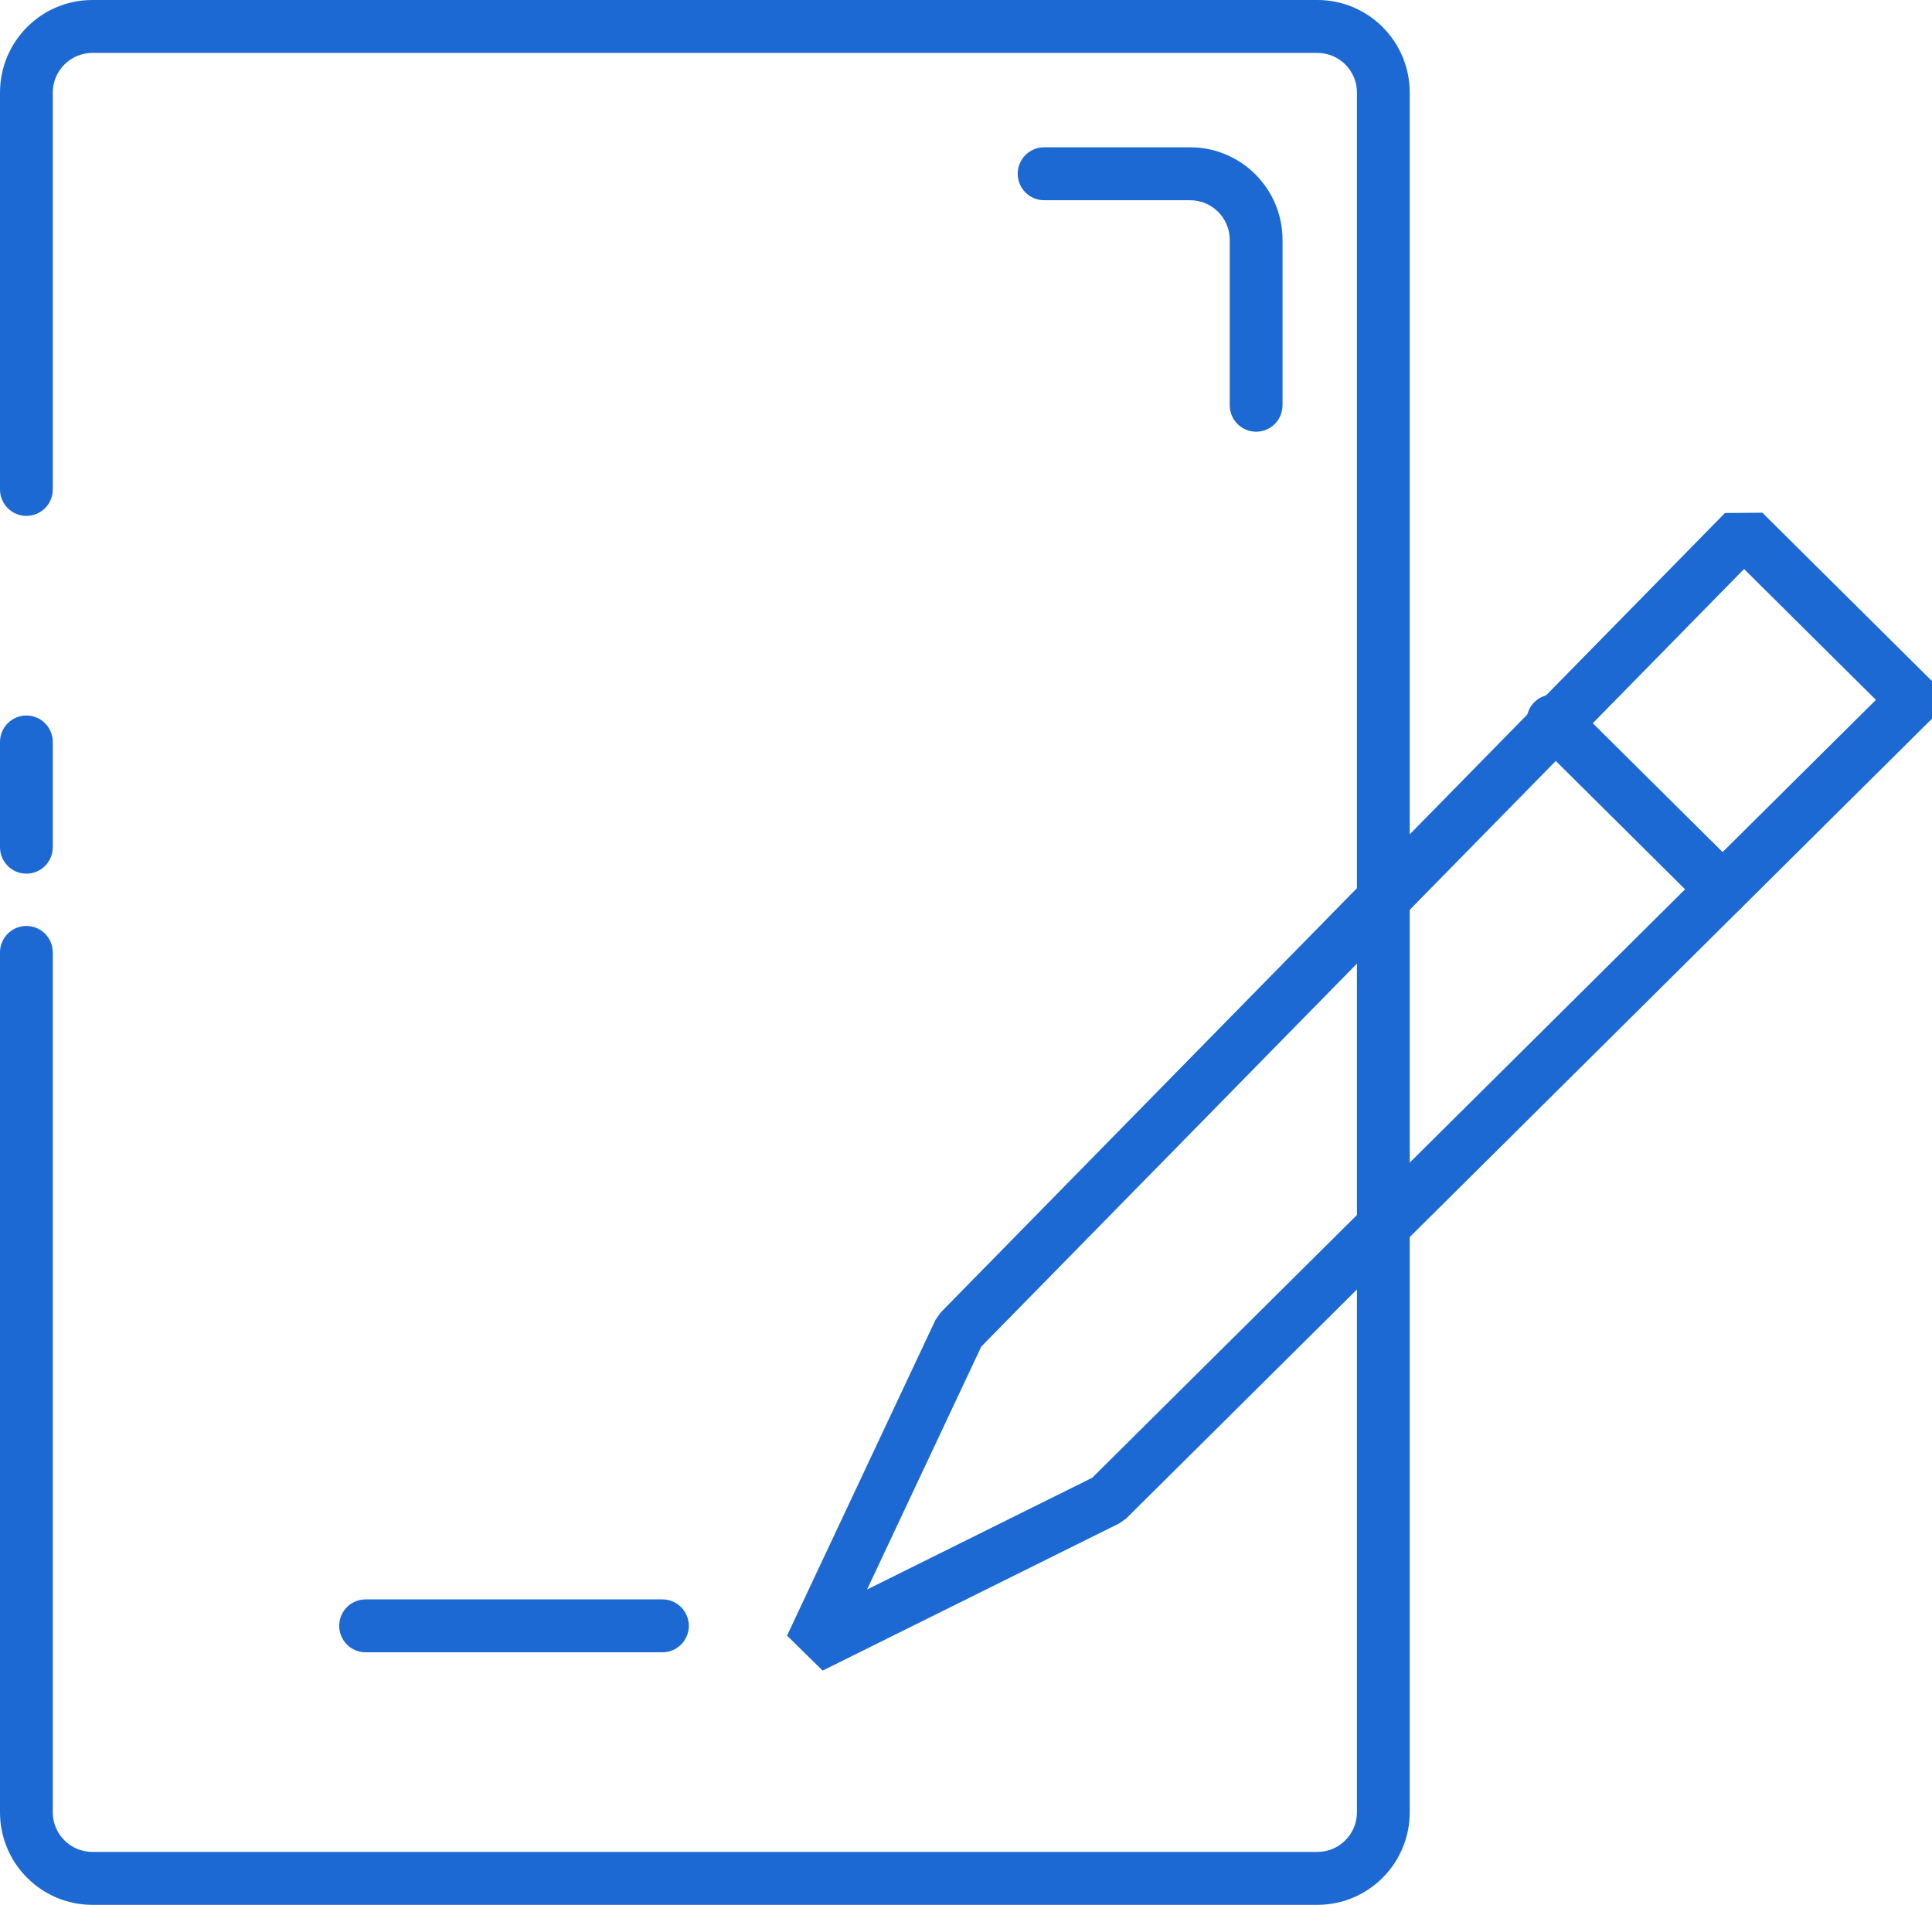 <svg width="142" height="140" viewBox="0 0 142 140" fill="none" xmlns="http://www.w3.org/2000/svg">
<path fill-rule="evenodd" clip-rule="evenodd" d="M0 6.806C0 3.047 3.04 0 6.789 0H96.825C100.575 0 103.614 3.047 103.614 6.806V133.194C103.614 136.953 100.574 140 96.825 140H6.789C3.04 140 0 136.953 0 133.194V70C0 68.926 0.868 68.056 1.94 68.056C3.011 68.056 3.88 68.926 3.88 70V133.194C3.88 134.805 5.182 136.111 6.789 136.111H96.825C98.432 136.111 99.735 134.805 99.735 133.194V6.806C99.735 5.195 98.432 3.889 96.825 3.889H6.789C5.182 3.889 3.88 5.195 3.88 6.806V35.972C3.88 37.046 3.011 37.917 1.94 37.917C0.868 37.917 0 37.046 0 35.972V6.806ZM74.801 12.771C74.801 11.698 75.669 10.827 76.741 10.827H87.475C91.224 10.827 94.264 13.874 94.264 17.633V29.785C94.264 30.859 93.396 31.73 92.324 31.73C91.253 31.73 90.385 30.859 90.385 29.785V17.633C90.385 16.022 89.082 14.716 87.475 14.716H76.741C75.669 14.716 74.801 13.845 74.801 12.771ZM1.94 52.588C3.011 52.588 3.88 53.459 3.88 54.533V62.266C3.88 63.34 3.011 64.211 1.94 64.211C0.868 64.211 0 63.34 0 62.266V54.533C0 53.459 0.868 52.588 1.94 52.588Z" fill="#1C69D3"/>
<path fill-rule="evenodd" clip-rule="evenodd" d="M126.785 37.703L129.533 37.684L142 50.058V52.822L82.783 111.597L82.278 111.958L60.462 122.785L57.846 120.213L68.755 97.013L69.126 96.478L126.785 37.703ZM128.187 41.821L72.124 98.969L63.728 116.824L80.276 108.612L137.878 51.44L128.187 41.821Z" fill="#1C69D3"/>
<path fill-rule="evenodd" clip-rule="evenodd" d="M112.763 51.618C113.516 50.855 114.744 50.849 115.506 51.604L127.973 63.978C128.734 64.734 128.74 65.965 127.986 66.728C127.232 67.491 126.004 67.497 125.243 66.742L112.776 54.368C112.015 53.612 112.009 52.381 112.763 51.618Z" fill="#1C69D3"/>
<path fill-rule="evenodd" clip-rule="evenodd" d="M24.931 119.495C24.931 118.421 25.8 117.551 26.871 117.551H48.688C49.759 117.551 50.628 118.421 50.628 119.495C50.628 120.569 49.759 121.439 48.688 121.439H26.871C25.8 121.439 24.931 120.569 24.931 119.495Z" fill="#1C69D3"/>
</svg>
